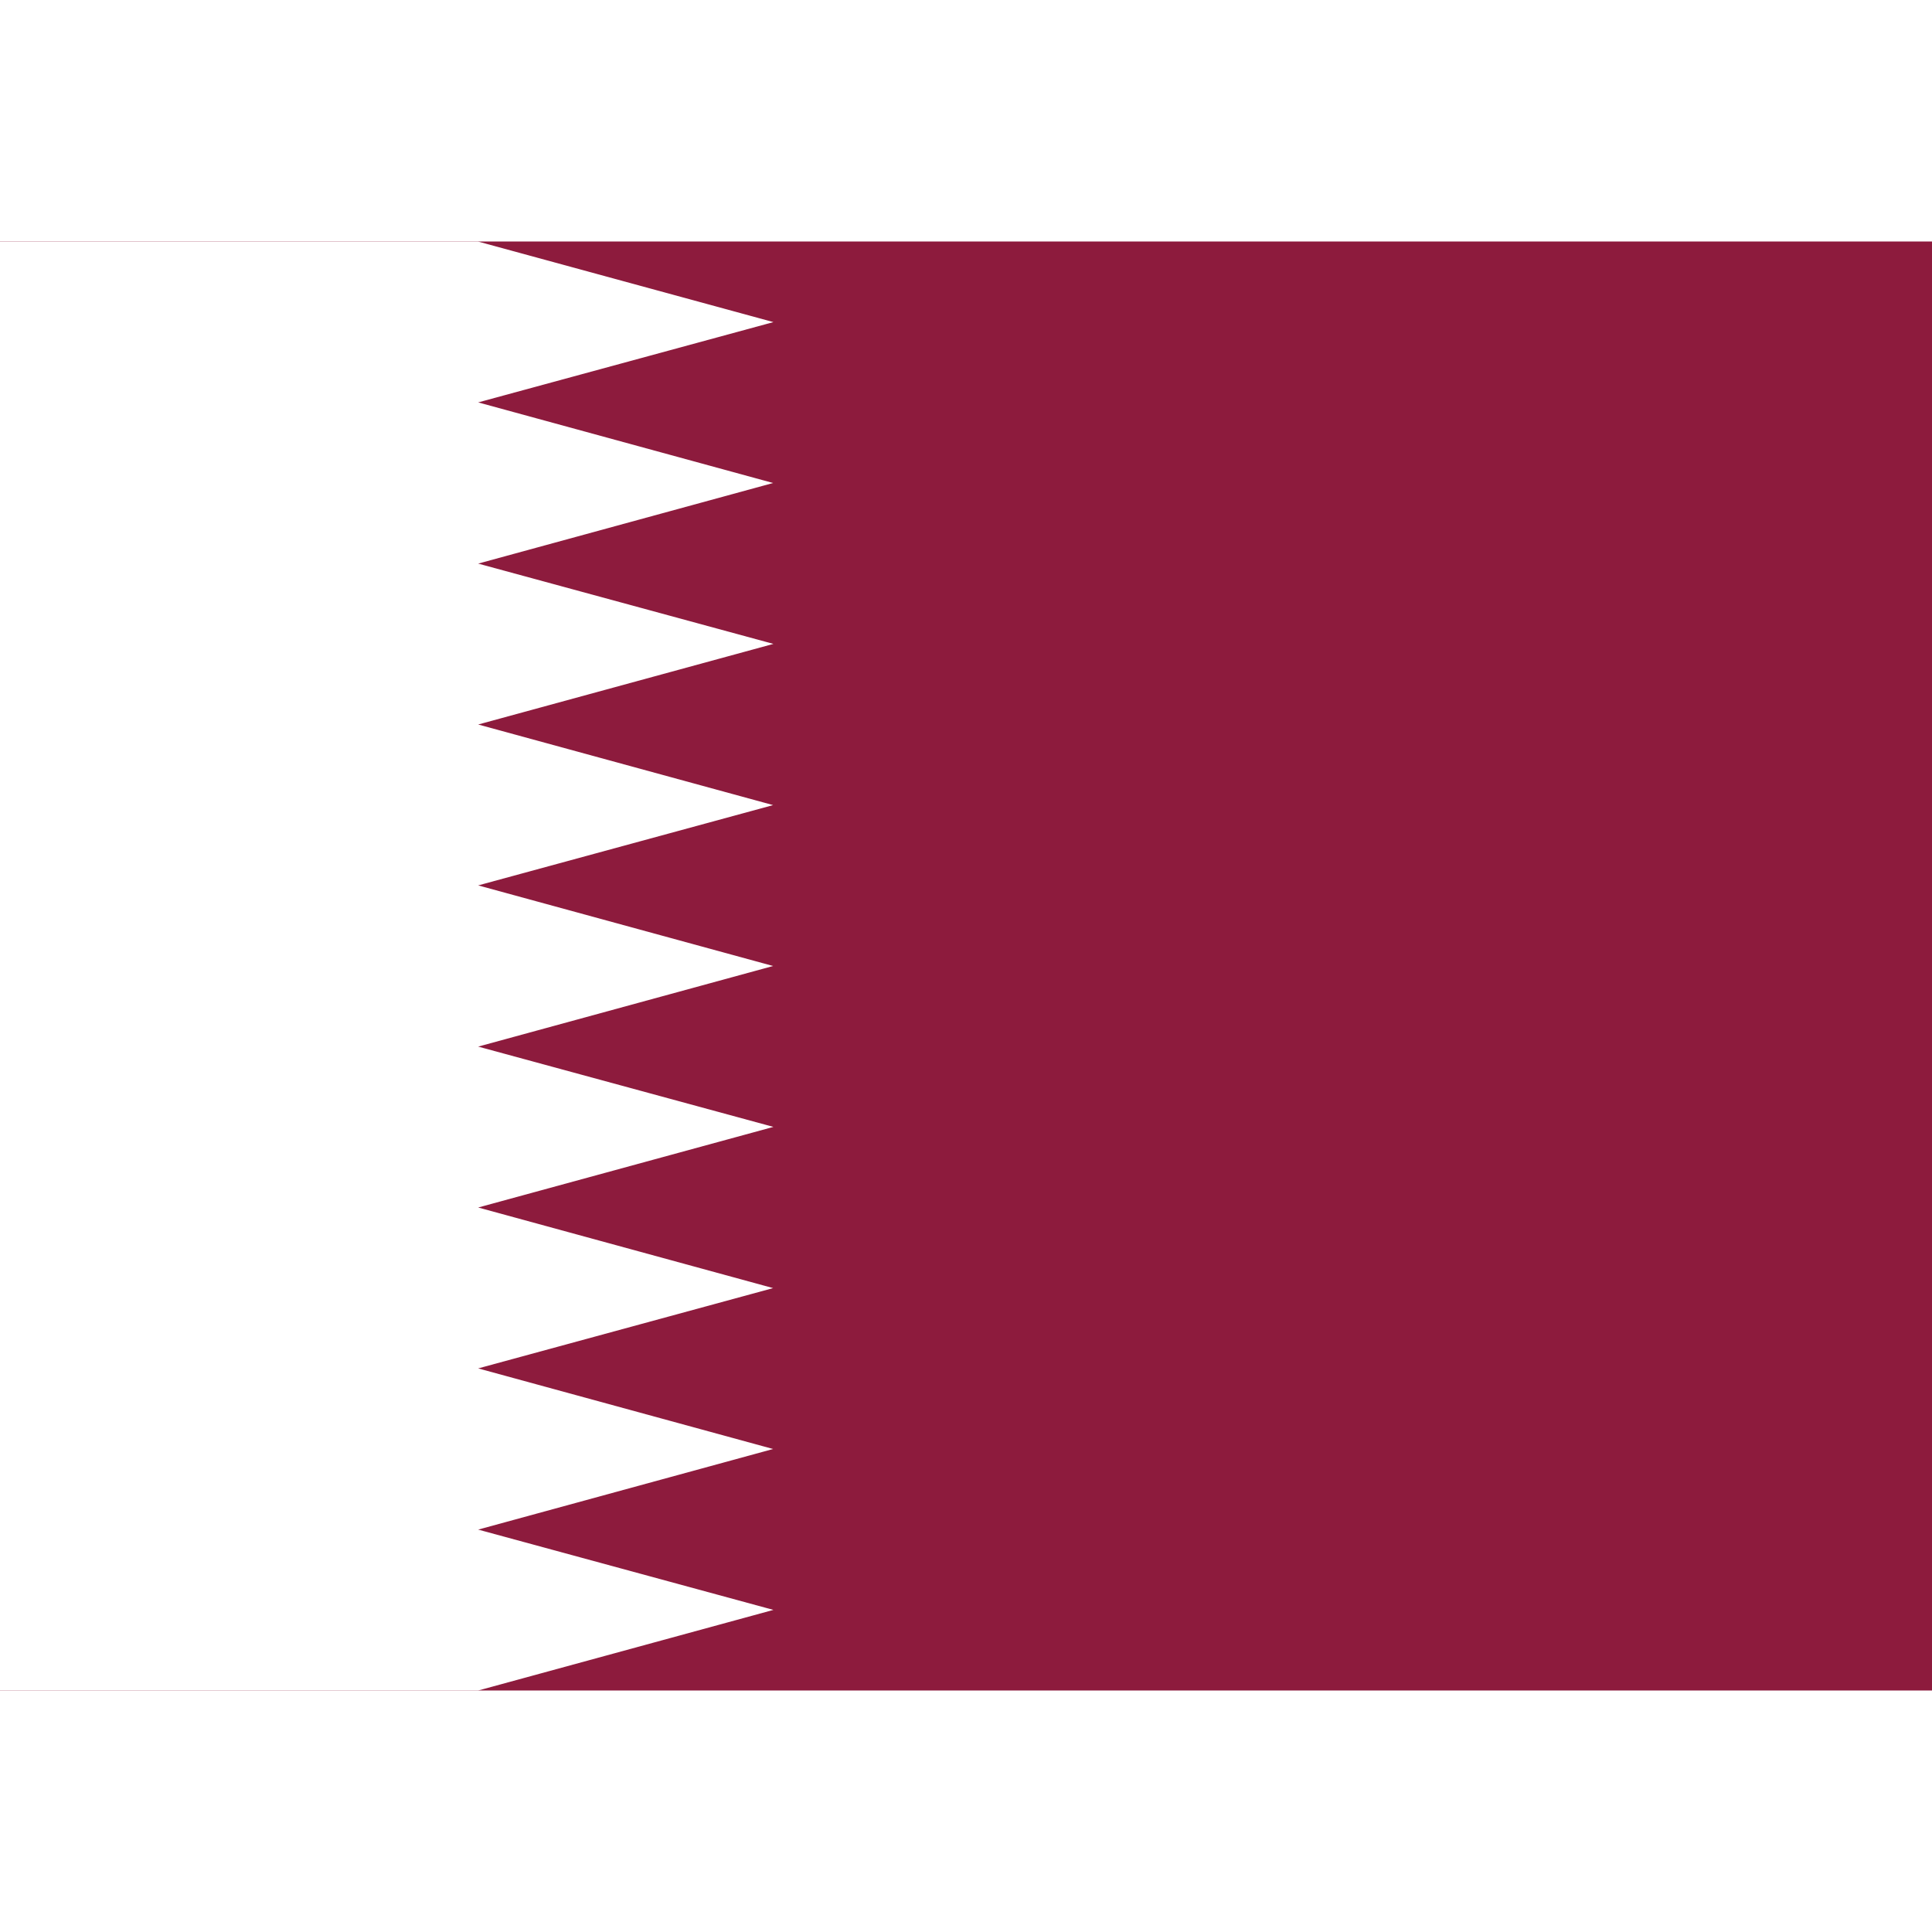 <ns0:svg xmlns:ns0="http://www.w3.org/2000/svg" id="flag-icons-qa" viewBox="0 0 640 480" width="24" height="24">
  <ns0:path fill="#8d1b3d" d="M0 0h640v480H0z" />
  <ns0:path fill="#fff" d="M0 0v480h158.4l97.8-26.7-97.8-26.6 97.7-26.7-97.7-26.7 97.7-26.6-97.7-26.7 97.8-26.7-97.8-26.6 97.7-26.7-97.7-26.7 97.7-26.6-97.7-26.7 97.8-26.7-97.8-26.6L256.1 80l-97.7-26.7 97.8-26.6L158.3 0z" />
</ns0:svg>